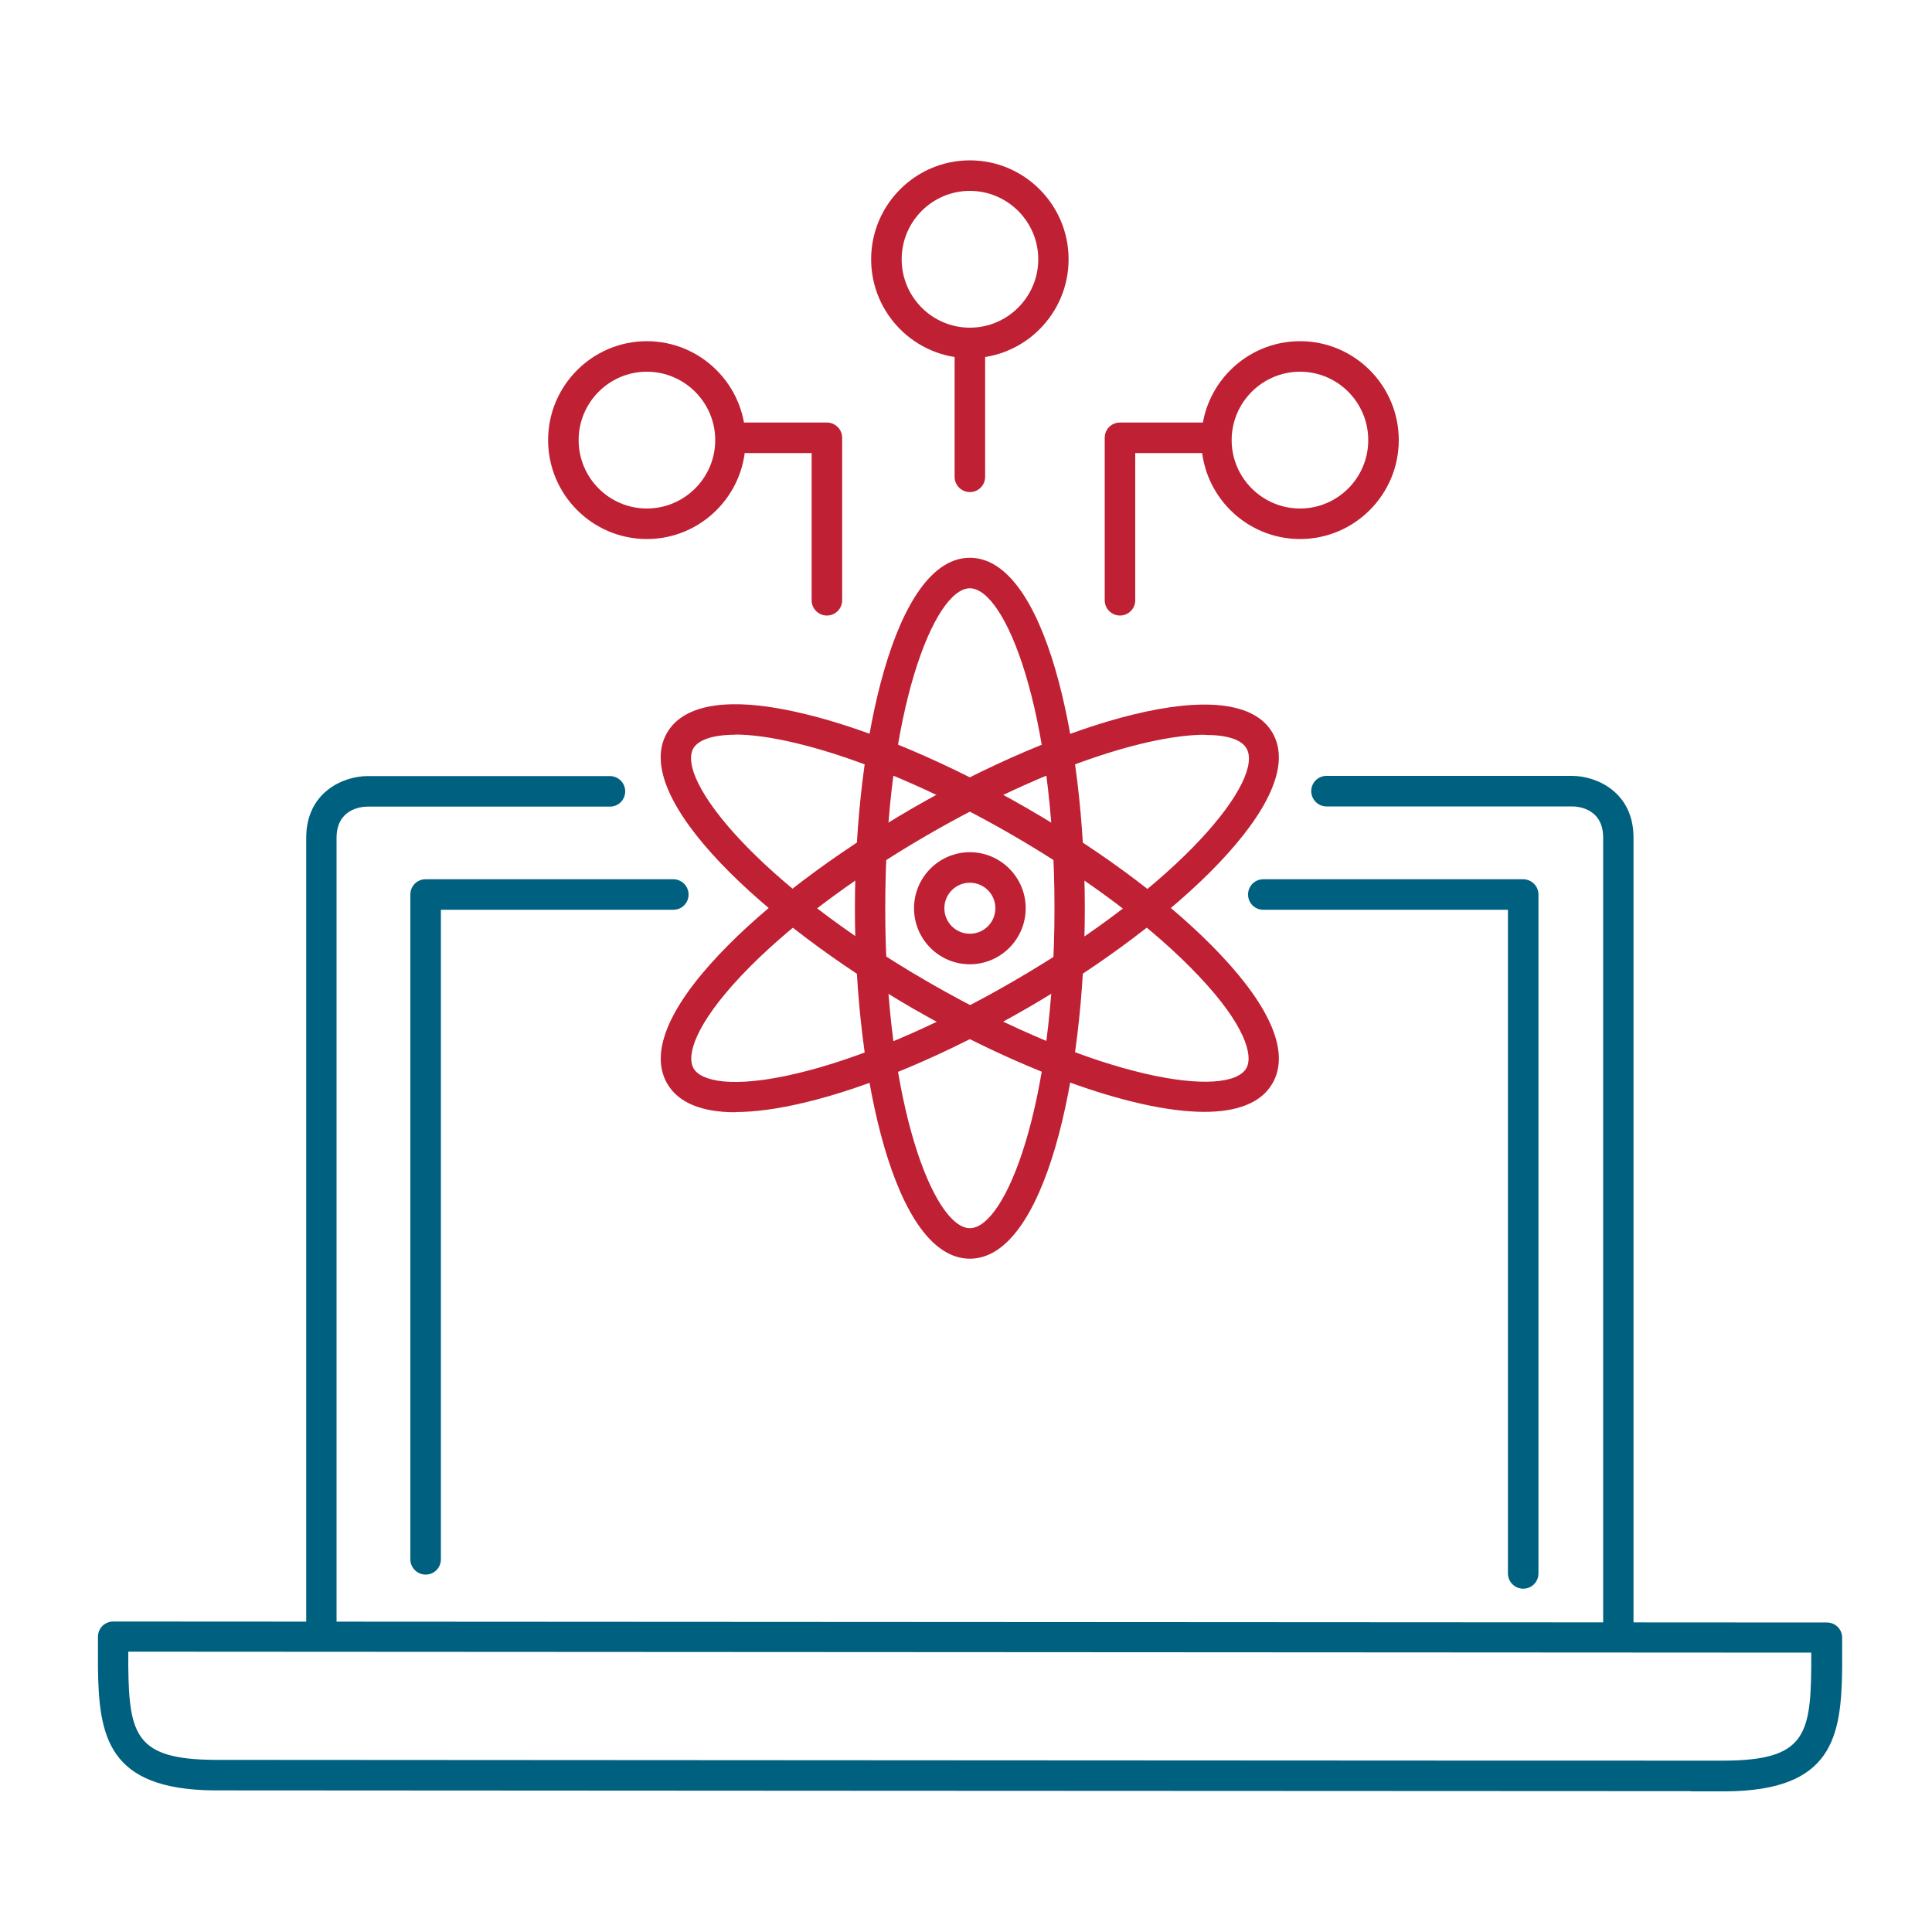 <?xml version="1.0" encoding="UTF-8"?>
<svg id="Layer_3" data-name="Layer 3" xmlns="http://www.w3.org/2000/svg" xmlns:xlink="http://www.w3.org/1999/xlink" version="1.1" viewBox="0 0 100 100">
  <defs>
    <style>
      .cls-1 {
        fill: #00607f;
      }

      .cls-1, .cls-2, .cls-3 {
        stroke-width: 0px;
      }

      .cls-4 {
        clip-path: url(#clippath);
      }

      .cls-2 {
        fill: none;
      }

      .cls-3 {
        fill: #c02033;
      }
    </style>
    <clipPath id="clippath">
      <rect class="cls-2" x="5.07" y="8.3" width="90.27" height="84.42"/>
    </clipPath>
  </defs>
  <g class="cls-4">
    <path class="cls-1" d="M87.52,92.71c-11.71,0-75.62-.04-76.45-.04-5.5-.05-5.96-2.8-6-6.4,0-.25,0-.78,0-1.55,0-.21.08-.41.23-.56.15-.15.35-.23.56-.23l88.7.05c.21,0,.41.08.56.23.15.15.23.35.23.56v1.55c-.04,3.6-.5,6.36-6.01,6.4-.11,0-.74,0-1.82,0M6.64,85.5c0,.35,0,.6,0,.75.04,3.56.41,4.81,4.44,4.84.9,0,76.96.05,78.23.04,4.04-.03,4.41-1.28,4.44-4.84v-.75s-87.12-.05-87.12-.05Z"/>
    <path class="cls-1" d="M16.64,84.73c-.43,0-.79-.35-.79-.79v-40.58c0-2.34,1.9-3.19,3.18-3.19h12.54c.43,0,.79.35.79.79s-.35.79-.79.79h-12.54c-.37,0-1.61.14-1.61,1.62v40.58c0,.44-.35.79-.79.79"/>
    <path class="cls-1" d="M83.77,85.51c-.43,0-.79-.35-.79-.79v-41.36c0-1.54-1.34-1.62-1.61-1.62h-12.71c-.43,0-.79-.35-.79-.79s.35-.79.79-.79h12.71c1.28,0,3.18.85,3.18,3.19v41.36c0,.44-.35.79-.79.79"/>
    <path class="cls-1" d="M22.03,81.5c-.43,0-.79-.35-.79-.79v-34.41c0-.44.35-.79.79-.79h12.82c.43,0,.79.35.79.79s-.35.79-.79.79h-12.03v33.62c0,.44-.35.79-.79.79"/>
    <path class="cls-1" d="M78.84,82.23c-.43,0-.79-.35-.79-.79v-34.35h-12.66c-.44,0-.79-.35-.79-.79s.35-.79.79-.79h13.45c.43,0,.79.35.79.79v35.14c0,.44-.35.79-.79.79"/>
    <path class="cls-3" d="M62.35,57.55c-3.83,0-9.84-2.31-15.13-5.37-7.6-4.4-14.63-10.88-12.7-14.24.89-1.55,3.34-1.9,7.08-1,3.39.81,7.5,2.55,11.57,4.9,4.07,2.35,7.63,5.05,10.02,7.59,2.64,2.8,3.57,5.1,2.67,6.65-.59,1.02-1.85,1.47-3.52,1.47M38.05,38.03c-1.25,0-1.93.31-2.16.7-.91,1.59,3.26,6.95,12.12,12.08,8.87,5.13,15.59,6.06,16.5,4.48.37-.65-.07-2.25-2.46-4.77-2.29-2.43-5.73-5.03-9.67-7.31-3.94-2.28-7.9-3.96-11.15-4.74-1.33-.32-2.38-.45-3.19-.45M65.2,55.69h.01-.01Z"/>
    <path class="cls-3" d="M38.07,57.57c-1.77,0-2.97-.5-3.54-1.49-.89-1.55.03-3.85,2.67-6.65,2.39-2.54,5.95-5.23,10.02-7.59,7.6-4.4,16.72-7.26,18.65-3.9,1.93,3.36-5.1,9.84-12.7,14.24-4.07,2.35-8.18,4.1-11.57,4.9-1.35.32-2.54.48-3.54.48M62.38,38.03c-2.81,0-8.04,1.53-14.36,5.18-3.94,2.28-7.37,4.87-9.67,7.31-2.38,2.53-2.83,4.12-2.45,4.78.37.65,1.98,1.06,5.35.26,3.25-.77,7.21-2.46,11.15-4.74,8.87-5.13,13.04-10.49,12.12-12.08-.26-.46-1-.7-2.14-.7"/>
    <path class="cls-3" d="M50.2,65.15c-3.87,0-5.95-9.35-5.95-18.14s2.09-18.14,5.95-18.14,5.95,9.35,5.95,18.14-2.09,18.14-5.95,18.14M50.2,30.45c-1.83,0-4.38,6.3-4.38,16.56s2.55,16.56,4.38,16.56,4.38-6.3,4.38-16.56-2.55-16.56-4.38-16.56"/>
    <path class="cls-3" d="M50.2,49.91c-1.6,0-2.89-1.3-2.89-2.9s1.3-2.9,2.89-2.9,2.89,1.3,2.89,2.9-1.3,2.9-2.89,2.9M50.2,45.69c-.73,0-1.32.59-1.32,1.32s.59,1.32,1.32,1.32,1.32-.59,1.32-1.32-.59-1.32-1.32-1.32"/>
    <path class="cls-3" d="M50.2,25.47c-.43,0-.79-.35-.79-.79v-6.68c0-.44.35-.79.79-.79s.79.35.79.79v6.68c0,.44-.35.79-.79.79"/>
    <path class="cls-3" d="M50.2,18.54c-2.82,0-5.11-2.3-5.11-5.12s2.29-5.12,5.11-5.12,5.11,2.3,5.11,5.12-2.29,5.12-5.11,5.12M50.2,9.88c-1.95,0-3.53,1.59-3.53,3.54s1.58,3.54,3.53,3.54,3.54-1.59,3.54-3.54-1.59-3.54-3.54-3.54"/>
    <path class="cls-3" d="M67.29,27.9c-2.82,0-5.11-2.3-5.11-5.12s2.29-5.12,5.11-5.12,5.11,2.3,5.11,5.12-2.29,5.12-5.11,5.12M67.29,19.24c-1.95,0-3.54,1.59-3.54,3.54s1.59,3.54,3.54,3.54,3.53-1.59,3.53-3.54-1.58-3.54-3.53-3.54"/>
    <path class="cls-3" d="M57.97,31.86c-.43,0-.79-.35-.79-.79v-8.41c0-.44.35-.79.79-.79h4.2c.43,0,.79.35.79.79s-.35.79-.79.79h-3.41v7.62c0,.43-.35.79-.79.79"/>
    <path class="cls-3" d="M33.48,27.9c-2.82,0-5.11-2.3-5.11-5.12s2.29-5.12,5.11-5.12,5.11,2.3,5.11,5.12-2.29,5.12-5.11,5.12M33.48,19.24c-1.95,0-3.53,1.59-3.53,3.54s1.58,3.54,3.53,3.54,3.54-1.59,3.54-3.54-1.59-3.54-3.54-3.54"/>
    <path class="cls-3" d="M42.8,31.86c-.43,0-.79-.35-.79-.79v-7.62h-3.41c-.43,0-.79-.35-.79-.79s.35-.79.79-.79h4.2c.43,0,.79.35.79.79v8.41c0,.43-.35.79-.79.79"/>
  </g>
</svg>